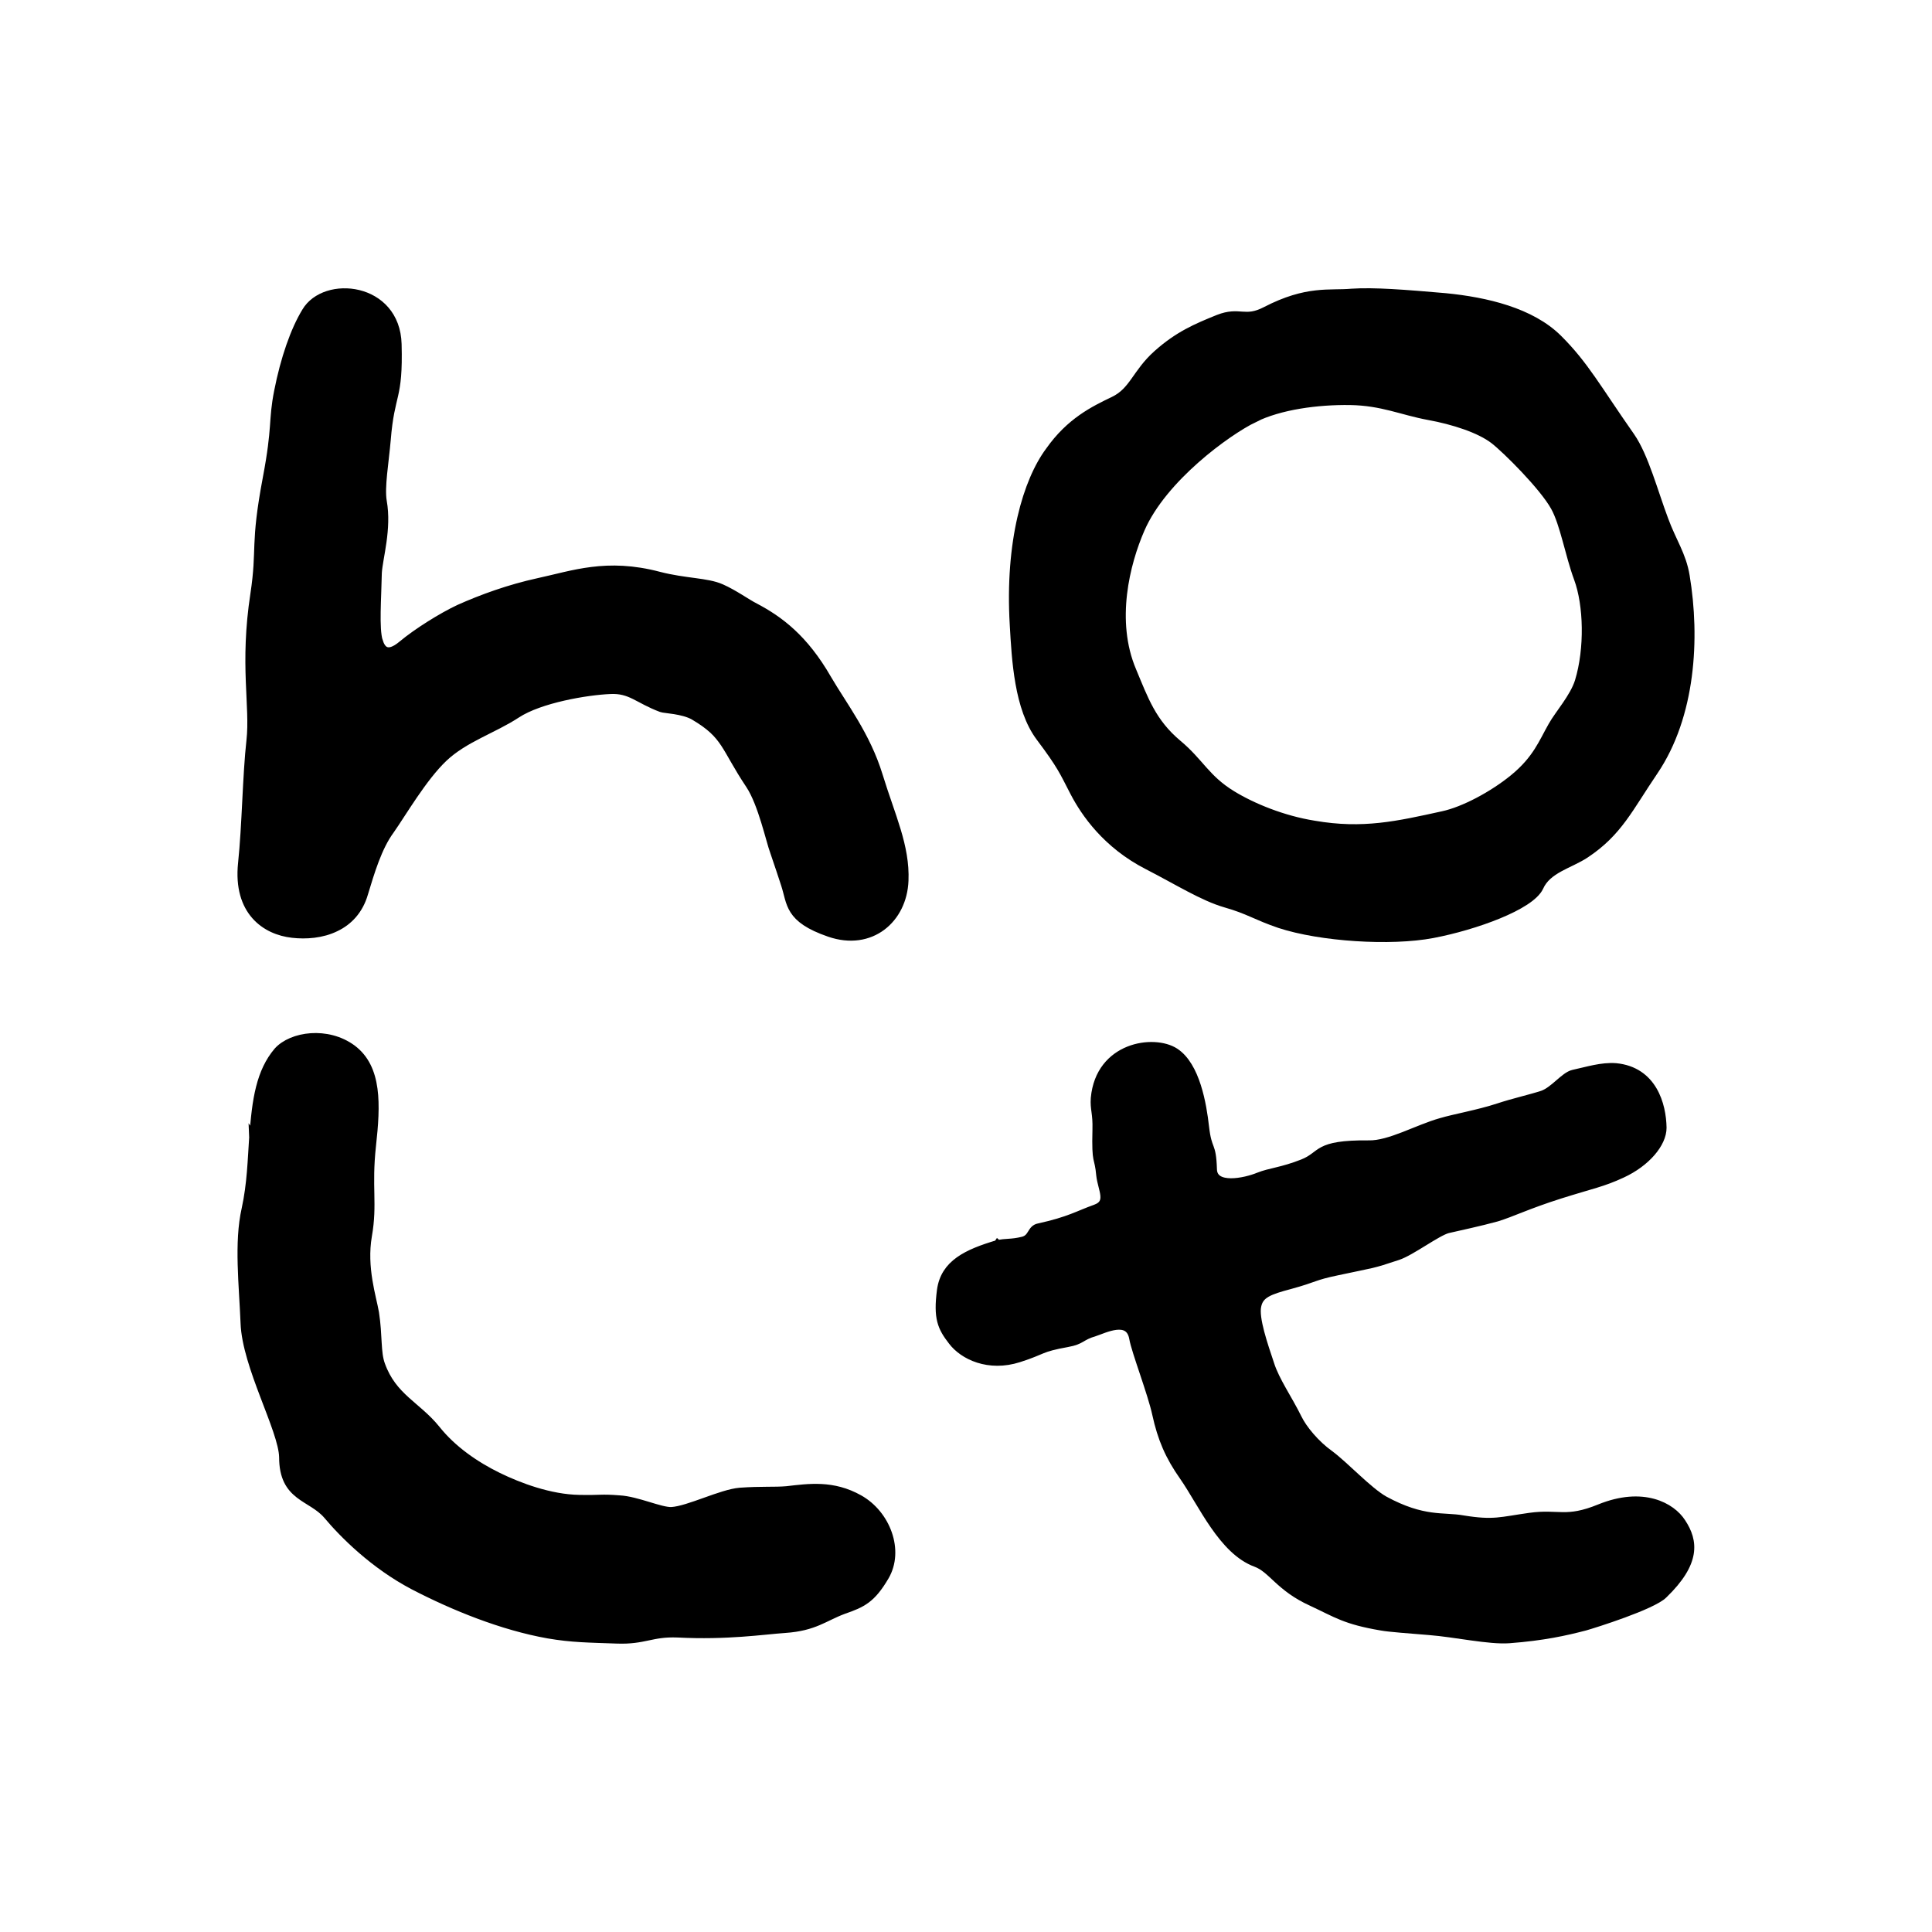 <?xml version="1.0" encoding="UTF-8"?>
<svg id="Layer_1" data-name="Layer 1" xmlns="http://www.w3.org/2000/svg" viewBox="0 0 500 500">
  <defs>
    <style>
      .cls-1 {
        fill-rule: evenodd;
        stroke: #000;
        stroke-miterlimit: 10;
        stroke-width: 2.07px;
      }
    </style>
  </defs>
  <g id="l">
    <path class="cls-1" d="M65.52,294.37c-.39,5.66-.52,11.96-1.96,18.55-1.96,8.68-.66,19.6-.27,29.46,.39,11.18,9.83,27.62,9.98,34.72,0,10.51,7.21,10.12,11.42,15,4.19,5,12.06,12.89,22.31,18.28,10.37,5.39,22.97,10.51,34.91,12.62,6.18,1.05,10.23,1.05,17.72,1.32,7.21,.27,8.92-1.84,15.74-1.57,12.85,.66,22.04-.78,27.82-1.18,7.6-.52,10.1-3.02,15.08-4.88,4.98-1.71,7.35-2.89,10.76-8.68,3.95-6.71,.39-16.17-6.69-20.12-6.82-3.82-12.99-2.89-18.76-2.23-3.02,.27-6.69,0-12.06,.39-4.85,.39-13.26,4.73-17.72,5-2.89,.12-8.92-2.77-13.51-3.02-4.98-.39-4.59,0-10.37-.12-7.6-.12-15.62-3.16-20.99-5.78-5.91-2.89-11.82-6.96-16.01-12.23-4.98-6.18-11.28-8.28-14.29-16.69-1.18-3.16-.66-7.5-1.57-13.41-.66-3.95-3.28-11.71-1.84-20,1.45-8.28-.12-12.5,1.05-23.28,1.18-10.66,1.57-20.12-5.12-25.12-6.42-4.73-15.62-3.43-19.29,.66-4.46,5.27-5.64,12.35-6.3,22.35l-.04-.06Z"/>
  </g>
  <g id="t">
    <path class="cls-1" d="M258.23,321.95c-8.04,2.38-13.78,5.12-14.71,11.96-.95,7.23,.14,9.61,2.89,13.16,2.87,3.82,9.48,6.96,17.27,4.46,6.61-2.11,5.21-2.62,12.58-3.95,3.76-.66,3.39-1.71,7.02-2.77,2.46-.78,8.99-4.21,10,1.57,.56,3.28,4.79,14.21,5.95,19.6,1.38,6.32,3.35,10.91,7.06,16.17,4.85,6.96,10.08,19.19,18.76,22.35,4.21,1.57,6.03,6.32,14.42,10.12,6.49,3.02,8.63,4.73,17.99,6.32,2.05,.39,7.71,.78,12.46,1.18,6.67,.52,15.51,2.5,20.68,2.11,8.78-.66,14.6-1.96,19.64-3.28,2.33-.66,17.39-5.39,20.29-8.28,8.57-8.28,7.93-13.8,4.71-18.67-2.6-4.07-9.98-8.28-21.28-3.68-8.72,3.55-10.58,1.18-18.07,2.23-7.5,1.05-9.32,1.96-17.27,.66-5.12-.93-10.18,.52-20.35-5-4.19-2.38-10.08-8.82-14.13-11.84-3.68-2.62-6.92-6.57-8.26-9.34-2.46-5-5.8-9.73-7.13-13.94-1.67-5-4.09-11.96-3.37-15.12,.6-3.02,3.06-3.95,8.51-5.39,6.73-1.84,5.85-2.23,12.19-3.55,9.83-2.11,8.53-1.57,15.68-3.95,3.51-1.18,10.06-6.18,12.91-6.96,2.85-.66,8.41-1.84,12.68-3.02,3.88-1.18,8.06-3.28,16.36-5.91,8.3-2.62,11.01-3.02,16.09-5.39,6.26-2.89,10.49-7.89,10.47-11.96-.1-5.91-2.48-14.73-12.1-15.66-3.72-.27-7.35,.93-10.99,1.71-2.33,.52-5,4.34-7.99,5.39-3.24,1.05-7.4,1.96-11.4,3.28-5.18,1.71-11.4,2.77-14.89,3.82-6.09,1.71-13.28,5.91-18.67,5.78-13.9-.12-11.77,2.77-17.1,4.88s-8.43,2.23-11.42,3.43c-3.51,1.45-11.67,3.16-11.8-1.84-.21-6.96-1.3-4.46-2.05-11.05-.64-5.66-2.31-15.78-7.77-19.33s-19.52-1.57-20.76,11.96c-.21,2.89,.56,3.82,.43,8.16-.23,9.34,.5,6.44,.99,11.84,.43,3.68,2.79,7.11-1.24,8.55-4.42,1.57-6.78,3.16-14.67,4.88-2.07,.39-1.61,2.77-4.07,3.43-3.12,.78-4.52,.39-6.59,.93l.04-.06Z"/>
  </g>
  <g id="o">
    <path class="cls-1" d="M262.36,161.73c.52,9.05,1.16,21.59,6.78,29.08s6.01,8.8,8.82,14.21,8.43,13.57,19.05,19c7.81,4.01,14.32,8.14,20.2,9.83,5.89,1.67,7.81,3.22,13.94,5.31,10.62,3.49,28.78,4.65,39.64,2.58s25.3-7.23,27.62-12.15c2.05-4.65,7.81-5.83,11.9-8.53,8.57-5.68,11.26-11.9,17.76-21.46,9.71-14.36,10.87-34.39,8.18-50.55-.89-5.43-3.45-8.92-5.49-14.48-2.69-7.11-5.12-16.42-8.7-21.59-8.7-12.41-11.9-18.49-18.8-25.35-7.02-6.98-18.67-9.69-29.15-10.72-10.49-.91-18.53-1.55-24.29-1.16-5.76,.52-11.51-.91-22.25,4.65-5.49,2.85-6.65-.12-12.27,2.07-5.76,2.33-10.35,4.28-15.84,9.17-5.49,4.92-6.14,9.56-11.26,12.02s-11.26,5.43-16.63,13.06c-5.76,7.75-10.49,23.4-9.21,44.99h0Zm62.14-53.4c-6.9,3.37-23.53,15.39-29.27,28.57-3.84,8.8-7.66,23.78-2.17,36.71,3.08,7.37,5.12,13.32,11.75,18.88,5.76,4.79,7.29,9.05,14.07,13.18,5.25,3.22,13.16,6.47,21.21,7.75,12.66,2.19,21.61,.12,33.36-2.46,5.37-1.16,12.91-5.16,18.28-9.56,6.01-4.92,7.54-9.32,9.98-13.57,1.65-2.97,5.62-7.37,6.9-11.51,2.56-8.41,2.29-19.77-.25-26.63-2.29-6.2-3.57-14.09-6.01-18.49-2.93-5.31-12.54-14.87-15.72-17.33-3.7-2.85-10.49-5.04-16.88-6.2-7.02-1.3-12.02-3.74-20.33-3.88-8.43-.12-18.16,1.16-24.93,4.52v.02Z"/>
  </g>
  <g id="h">
    <path class="cls-1" d="M98.05,165.95c.64,2.05,2.05,4.21,6.01,.89,3.97-3.31,10.35-7.27,14.71-9.32,6.01-2.69,13.03-5.23,20.57-6.88,8.94-1.92,17.64-5.23,31.19-1.65,6.9,1.78,12.39,1.53,16.11,3.18,3.45,1.53,6.53,3.82,8.82,4.98,6.26,3.31,12.66,8.04,18.67,18.49,4.09,7,10.1,14.67,13.3,25.12,3.2,10.45,7.02,18.24,6.65,27.16-.39,9.94-8.7,17.21-19.44,13.51s-9.85-7.64-11.51-12.62c-.89-2.69-1.28-3.95-2.81-8.41-1.03-2.69-3.08-12.37-6.26-17.21-6.65-9.94-6.01-12.87-14.44-17.85-2.81-1.65-7.81-1.78-8.43-2.05-6.14-2.29-7.93-4.98-13.3-4.71-6.01,.25-18.16,2.29-24.17,6.24s-13.55,6.24-18.92,11.34-10.74,14.4-13.8,18.74c-3.2,4.34-5.12,10.84-6.78,16.32-1.28,4.46-4.09,7.27-7.29,8.8-3.57,1.78-7.81,2.05-11.26,1.65-6.9-.76-14.32-5.74-13.03-18.24,1.03-9.69,1.16-22.83,2.17-31.75s-1.8-19.62,1.03-37.99c1.8-11.98-.12-12.37,3.2-29.95,2.56-13.51,1.4-14.67,2.93-22.43,1.65-8.41,4.21-15.8,7.17-20.66,4.96-8.41,23.36-6.61,23.76,8.43,.39,14.54-1.8,12.23-2.81,24.73-.52,5.99-1.65,12.23-1.03,15.93,1.28,7.15-1.03,14.54-1.28,18.49-.12,6.63-.76,14.4,.25,17.72Z"/>
  </g>
</svg>